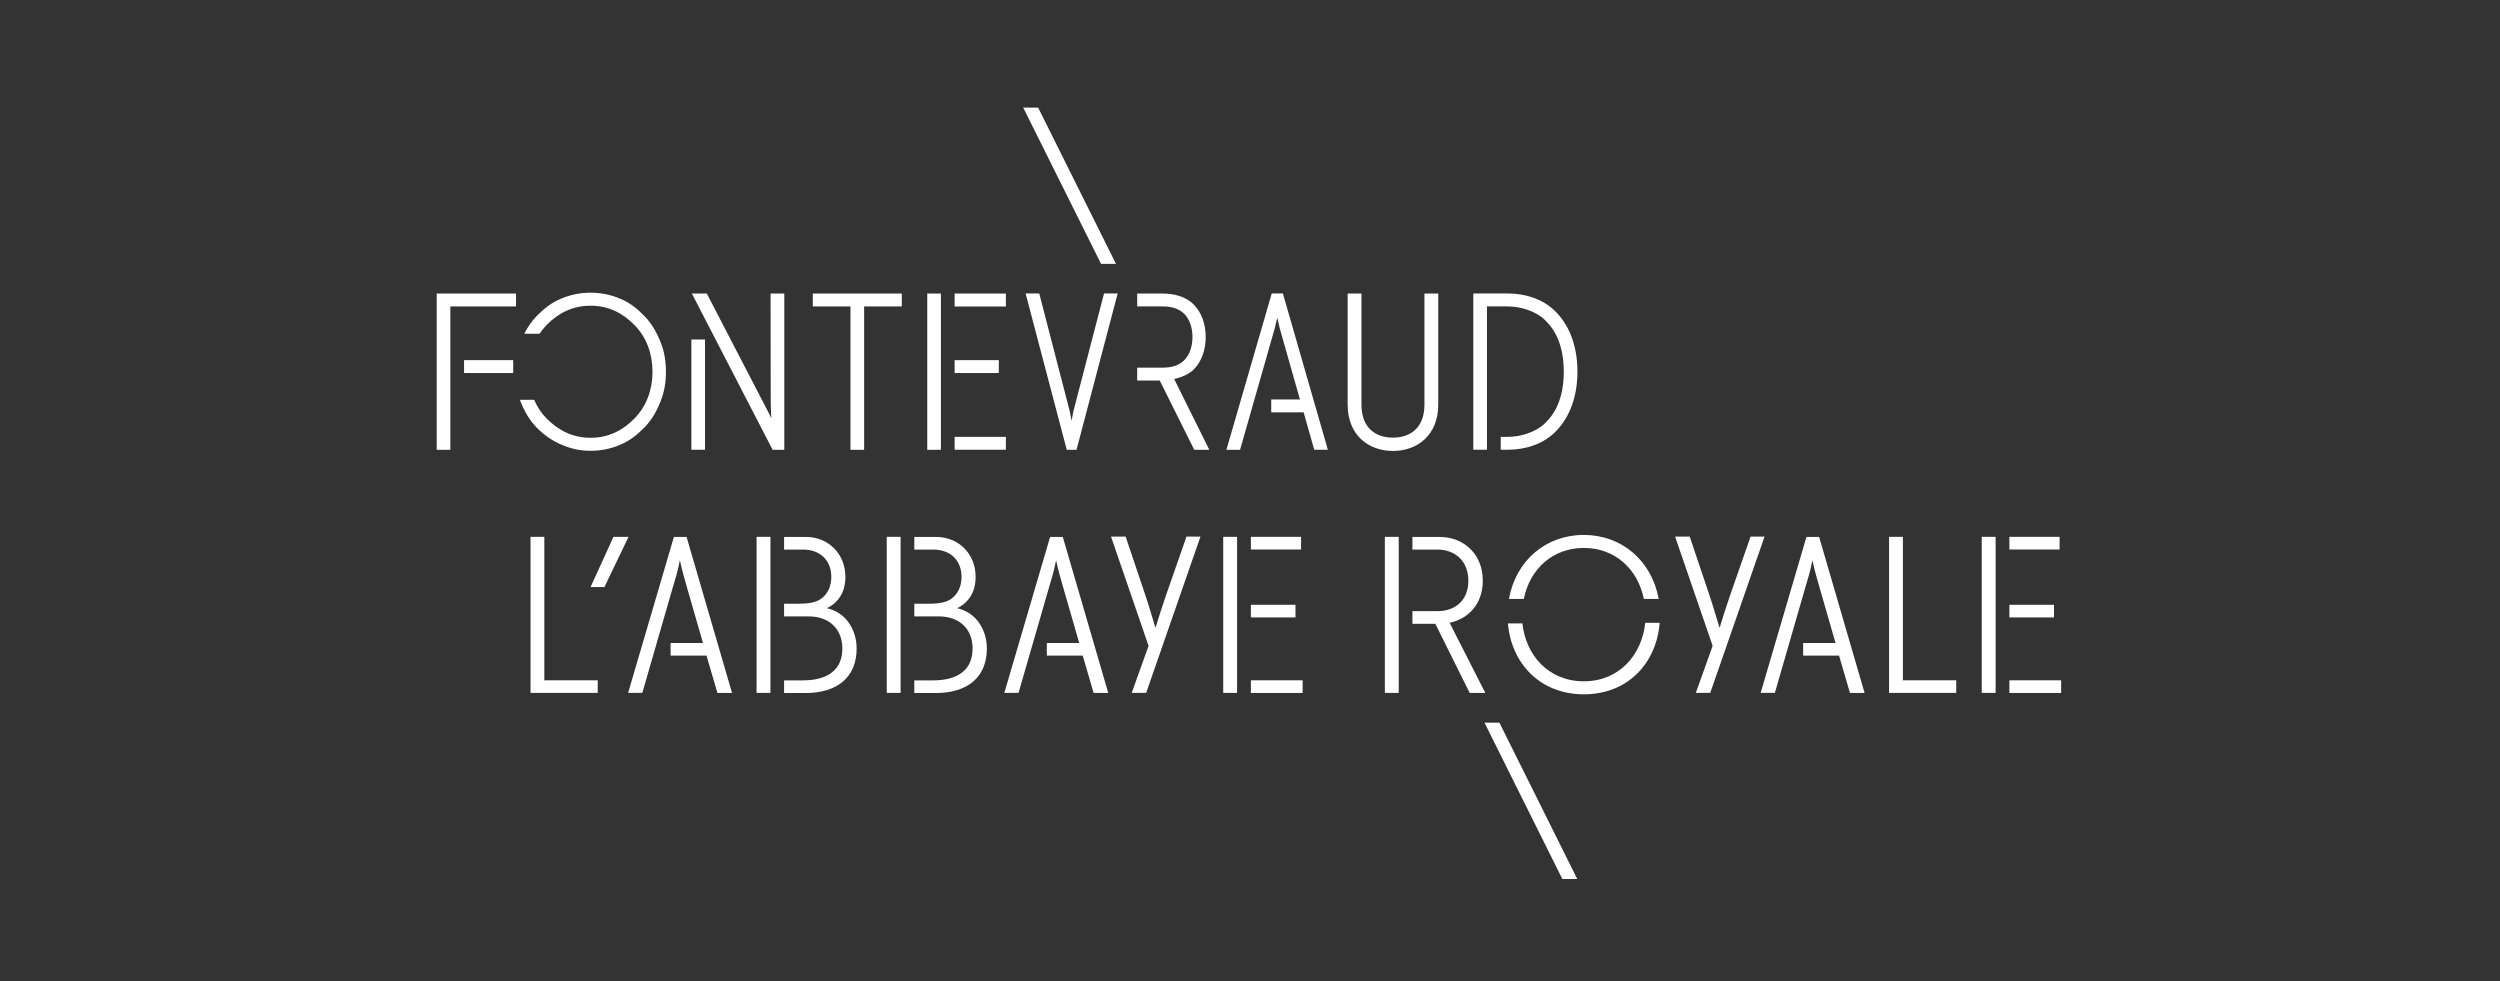 <svg width="395" height="155" viewBox="0 0 395 155" fill="none" xmlns="http://www.w3.org/2000/svg">
<rect x="0" y="0" width="395" height="155" fill="#333333" stroke="none"/>
<path d="M176.323 41.689L164.023 17H161.666L173.966 41.689H176.323Z" fill="white"/>
<path d="M234.548 114.179L246.847 138.879H249.205L236.905 114.179H234.548Z" fill="white"/>
<path d="M188.645 58.345C189.93 57.027 190.499 55.172 190.499 53.251C190.499 51.33 189.93 49.475 188.645 48.157C187.338 46.805 185.416 46.381 183.73 46.381H179.674V48.414H183.763C185.115 48.414 186.265 48.771 187.103 49.576C187.997 50.48 188.41 51.821 188.41 53.251C188.41 54.681 187.986 56.033 187.103 56.926C186.265 57.731 185.148 58.088 183.763 58.088H179.674V60.121H183.238L188.69 71.069H191.069L185.517 59.876C186.612 59.652 187.874 59.127 188.645 58.345Z" fill="white"/>
<path d="M200.933 46.369L193.772 71.069H195.929L201.391 51.944C201.492 51.508 201.805 50.201 201.805 50.201C201.805 50.201 202.117 51.508 202.218 51.944L205.391 63.115H200.855V65.148H205.972L207.647 71.058H209.803L202.698 46.369H200.933Z" fill="white"/>
<path d="M227.242 63.92V46.381H225.063V63.931C225.063 67.684 222.74 69.148 220.081 69.148C217.422 69.148 215.11 67.684 215.11 63.931V46.381H212.931V63.931C212.931 68.802 216.26 71.248 220.081 71.248C223.902 71.248 227.242 68.802 227.242 63.92Z" fill="white"/>
<path d="M169.609 64.925C169.52 65.394 169.307 66.478 169.307 66.478C169.307 66.478 169.095 65.394 169.006 64.925L164.202 46.369H162.046L168.548 71.069H170.089L176.591 46.369H174.435L169.609 64.925Z" fill="white"/>
<path d="M123.907 46.381H121.751L121.773 63.562C121.773 64.098 121.863 66.109 121.863 66.109L121.639 65.595L111.675 46.381H109.317L122.075 71.069H123.918V46.381H123.907Z" fill="white"/>
<path d="M111.395 53.642H109.239V71.058H111.395V53.642Z" fill="white"/>
<path d="M158.929 69.025H150.83V71.058H158.929V69.025Z" fill="white"/>
<path d="M157.812 56.904H150.83V58.937H157.812V56.904Z" fill="white"/>
<path d="M158.929 46.381H150.83V48.425H158.929V46.381Z" fill="white"/>
<path d="M148.663 46.381H146.507V71.069H148.663V46.381Z" fill="white"/>
<path d="M128.42 48.414H134.374V71.069H136.531V48.414H142.485V46.381H128.42V48.414Z" fill="white"/>
<path d="M88.807 70.298C90.259 70.913 91.689 71.226 93.309 71.226C94.929 71.226 96.481 70.913 97.934 70.298C99.453 69.673 100.626 68.746 101.777 67.584C102.961 66.377 103.765 64.97 104.368 63.417C104.972 61.942 105.217 60.356 105.217 58.736C105.217 57.116 104.972 55.53 104.368 54.055C103.765 52.502 102.95 51.095 101.777 49.888C100.626 48.715 99.453 47.788 97.934 47.174C96.481 46.559 94.929 46.246 93.309 46.246C91.689 46.246 90.136 46.559 88.684 47.174C87.165 47.788 85.992 48.727 84.841 49.888C84.003 50.737 83.366 51.698 82.841 52.726H85.254C85.578 52.245 85.936 51.787 86.349 51.363C88.271 49.397 90.538 48.302 93.309 48.302C96.079 48.302 98.336 49.408 100.257 51.363C102.179 53.329 103.095 55.943 103.095 58.736C103.095 61.529 102.179 64.143 100.257 66.109C98.336 68.075 96.068 69.17 93.309 69.17C90.549 69.17 88.282 68.064 86.349 66.109C85.5 65.249 84.863 64.243 84.394 63.171H82.149C82.182 63.26 82.204 63.339 82.238 63.428C82.841 64.981 83.657 66.388 84.83 67.595C85.992 68.757 87.287 69.684 88.807 70.298Z" fill="white"/>
<path d="M69 46.381V71.069H71.156V48.414H81.534V46.381H71.156H69Z" fill="white"/>
<path d="M81.087 56.904H73.323V58.937H81.087V56.904Z" fill="white"/>
<path d="M234.939 48.414H238.212C240.223 48.414 242.58 49.129 244.044 50.503C245.719 52.089 247.049 54.491 247.082 58.725C247.049 62.959 245.719 65.361 244.044 66.936C242.58 68.31 240.223 69.025 238.212 69.025H237.117V71.058H238.212C241.117 71.058 243.731 70.142 245.574 68.399C247.697 66.377 249.227 63.205 249.238 58.714C249.227 54.223 247.697 51.039 245.574 49.028C243.731 47.285 241.117 46.369 238.212 46.369H232.783V71.058H234.939V48.414Z" fill="white"/>
<path d="M86.003 84.821H83.824V109.476H94.437V107.488H86.003V84.821Z" fill="white"/>
<path d="M96.928 84.821L93.309 92.753H95.498L99.308 84.821H96.928Z" fill="white"/>
<path d="M106.48 84.821L99.241 109.476H101.486L106.167 93.278C106.726 91.379 107.105 90.217 107.418 88.508C107.798 90.228 108.133 91.379 108.669 93.255L111.071 101.589H105.955V103.589H111.63L113.35 109.487H115.663L108.479 84.832H106.48V84.821Z" fill="white"/>
<path d="M130.643 96.093C131.459 95.724 132.241 95.065 132.732 94.283C133.325 93.378 133.57 92.284 133.57 91.133C133.57 87.48 130.856 84.832 127.292 84.832H123.885V86.832H126.879C129.56 86.832 131.347 88.519 131.347 91.144C131.347 92.608 130.789 93.792 129.85 94.518C129.135 95.076 128.163 95.389 126.074 95.389H123.885V97.389H127.75C131.001 97.389 133.09 99.355 133.09 102.472C133.09 105.812 130.811 107.499 126.845 107.499H123.885V109.499H127.259C132.319 109.499 135.347 106.974 135.347 102.472C135.347 100.908 134.911 99.668 134.285 98.662C133.392 97.21 132.017 96.406 130.643 96.093Z" fill="white"/>
<path d="M121.729 84.821H119.539V109.476H121.729V84.821Z" fill="white"/>
<path d="M151.221 96.093C152.037 95.724 152.819 95.065 153.31 94.283C153.902 93.378 154.148 92.284 154.148 91.133C154.148 87.48 151.433 84.832 147.87 84.832H144.462V86.832H147.456C150.137 86.832 151.925 88.519 151.925 91.144C151.925 92.608 151.366 93.792 150.428 94.518C149.713 95.076 148.741 95.389 146.652 95.389H144.462V97.389H148.328C151.579 97.389 153.668 99.355 153.668 102.472C153.668 105.812 151.389 107.499 147.423 107.499H144.462V109.499H147.836C152.897 109.499 155.924 106.974 155.924 102.472C155.924 100.908 155.489 99.668 154.863 98.662C153.969 97.21 152.595 96.406 151.221 96.093Z" fill="white"/>
<path d="M142.295 84.821H140.105V109.476H142.295V84.821Z" fill="white"/>
<path d="M165.922 84.821L158.683 109.476H160.929L165.61 93.278C166.168 91.379 166.548 90.217 166.861 88.508C167.229 90.228 167.576 91.379 168.112 93.255L170.514 101.589H165.397V103.589H171.072L172.793 109.487H175.105L167.922 84.832H165.922V84.821Z" fill="white"/>
<path d="M184.188 94.183C183.629 95.836 183.059 97.556 182.568 99.21C182.043 97.523 181.574 95.836 181.004 94.149L177.853 84.788H175.541L181.473 102.047L178.814 109.476H181.093L189.673 84.788H187.461L184.188 94.183Z" fill="white"/>
<path d="M204.687 95.557H197.638V97.556H204.687V95.557Z" fill="white"/>
<path d="M205.569 84.821H197.638V86.821H205.569V84.821Z" fill="white"/>
<path d="M195.459 84.821H193.27V109.476H195.459V84.821Z" fill="white"/>
<path d="M205.815 107.488H197.638V109.487H205.815V107.488Z" fill="white"/>
<path d="M229.04 98.405C232.068 97.746 234.28 95.378 234.28 91.758C234.28 87.513 231.252 84.832 227.409 84.832H223.164V86.832H227.097C230.001 86.832 232.001 88.731 232.001 91.758C232.001 94.786 230.001 96.562 227.097 96.562H223.164V98.562H226.784L232.213 109.487H234.682L229.04 98.405Z" fill="white"/>
<path d="M220.997 84.821H218.808V109.476H220.997V84.821Z" fill="white"/>
<path d="M250.244 107.644C244.624 107.644 241.072 103.488 240.536 98.495H238.257C238.76 104.706 243.25 109.7 250.244 109.7C257.237 109.7 261.728 104.74 262.23 98.405H259.952C259.415 103.455 255.863 107.644 250.244 107.644Z" fill="white"/>
<path d="M238.413 94.629H240.759C241.753 89.792 245.406 86.575 250.244 86.575C255.081 86.575 258.734 89.792 259.728 94.629H262.074C260.946 88.485 256.142 84.519 250.244 84.519C244.334 84.508 239.53 88.474 238.413 94.629Z" fill="white"/>
<path d="M276.586 84.788L273.312 94.183C272.754 95.836 272.184 97.556 271.693 99.21C271.167 97.523 270.698 95.836 270.129 94.149L266.978 84.788H264.666L270.598 102.047L267.939 109.476H270.218L278.798 84.788H276.586Z" fill="white"/>
<path d="M285.422 84.821L278.183 109.476H280.429L285.109 93.278C285.668 91.379 286.048 90.217 286.361 88.508C286.729 90.228 287.075 91.379 287.612 93.255L290.014 101.589H284.897V103.589H290.572L292.293 109.487H294.605L287.422 84.832H285.422V84.821Z" fill="white"/>
<path d="M300.66 84.821H298.47V109.476H309.083V107.488H300.66V84.821Z" fill="white"/>
<path d="M324.533 95.557H317.484V97.556H324.533V95.557Z" fill="white"/>
<path d="M325.416 84.821H317.484V86.821H325.416V84.821Z" fill="white"/>
<path d="M325.661 107.488H317.484V109.487H325.661V107.488Z" fill="white"/>
<path d="M315.306 84.821H313.116V109.476H315.306V84.821Z" fill="white"/>
</svg>
